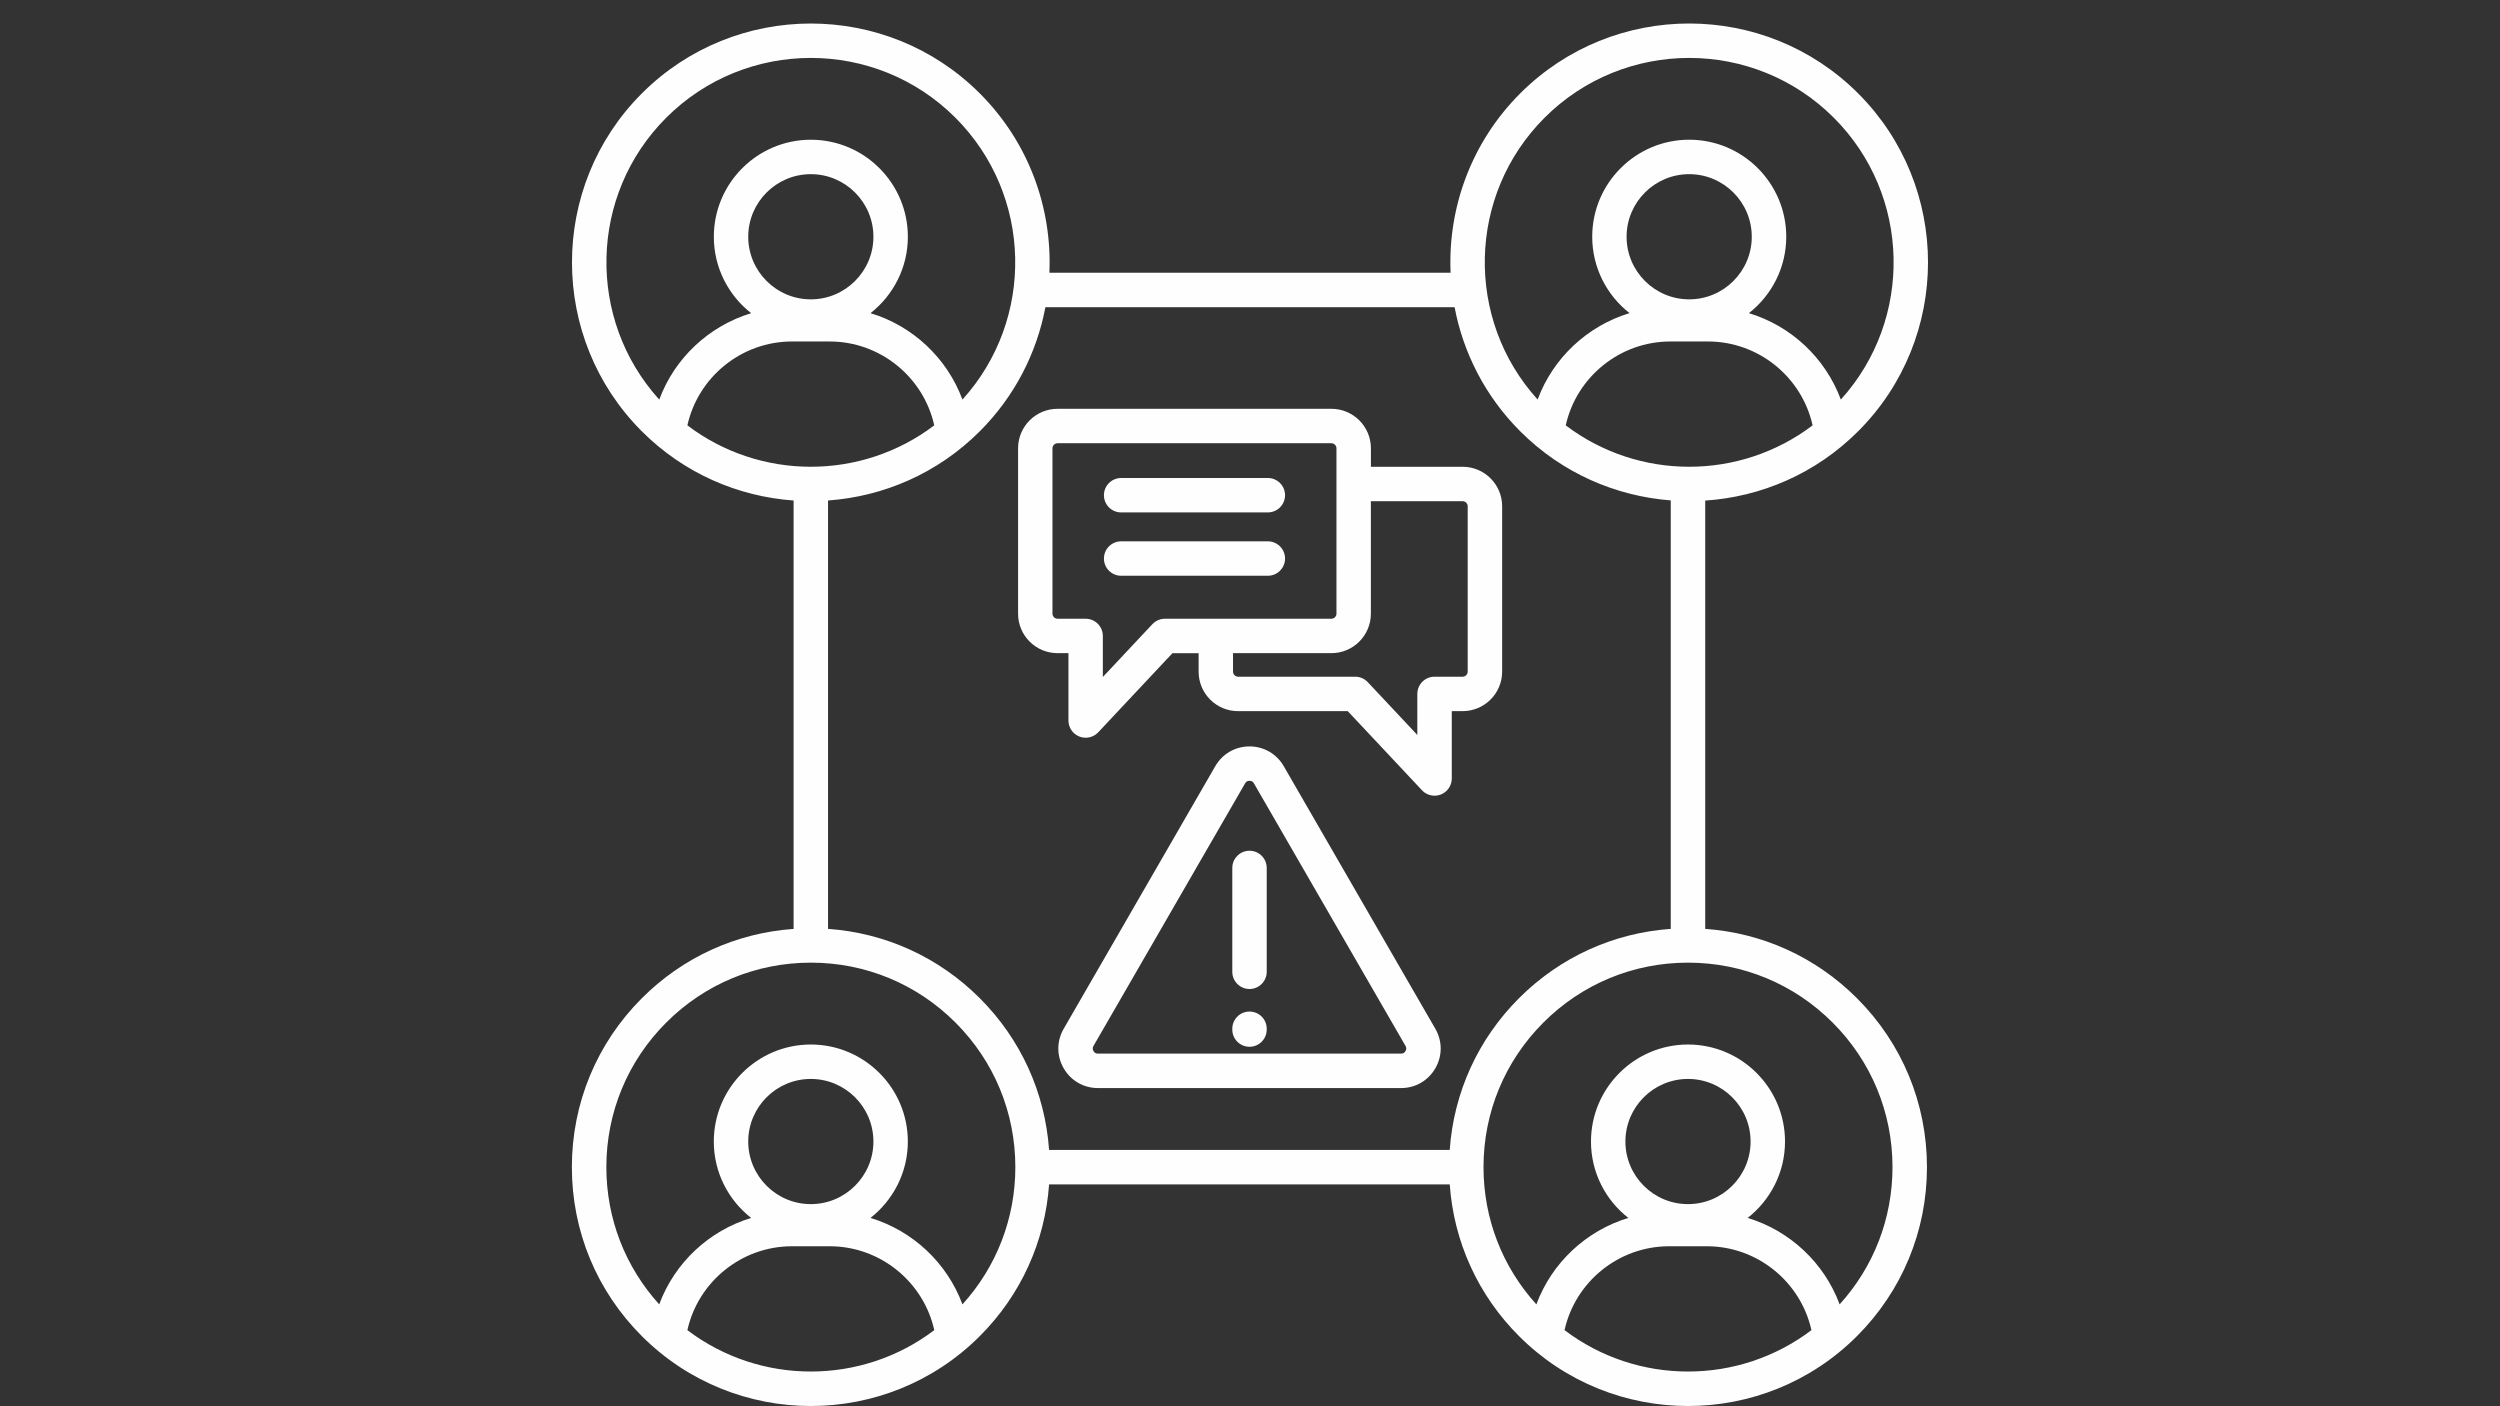 <svg xmlns="http://www.w3.org/2000/svg" xmlns:xlink="http://www.w3.org/1999/xlink" width="1920" zoomAndPan="magnify" viewBox="0 0 1440 810" height="1080" preserveAspectRatio="xMidYMid meet" version="1.0"><rect x="0" y="0" width="1440" height="810" fill="#333333" stroke="none"/><path fill="#fefefe" d="M 609.145 376.219 L 615.426 376.219 L 615.426 415.012 C 615.426 419.078 617.902 422.73 621.688 424.234 C 622.875 424.695 624.098 424.926 625.34 424.926 C 628.031 424.926 630.66 423.836 632.574 421.805 L 675.336 376.234 L 690.406 376.234 L 690.406 386.891 C 690.406 399.434 700.602 409.625 713.141 409.625 L 776.309 409.625 L 819.07 455.195 C 820.988 457.23 823.613 458.32 826.309 458.32 C 827.531 458.32 828.77 458.09 829.961 457.625 C 833.742 456.121 836.223 452.469 836.223 448.406 L 836.223 409.609 L 842.5 409.609 C 855.039 409.609 865.234 399.414 865.234 386.875 L 865.234 291.602 C 865.234 279.062 855.039 268.867 842.5 268.867 L 789.645 268.867 L 789.645 258.211 C 789.645 245.668 779.449 235.473 766.906 235.473 L 609.145 235.473 C 596.605 235.473 586.41 245.668 586.41 258.211 L 586.41 353.48 C 586.395 366.023 596.605 376.219 609.145 376.219 Z M 842.484 288.695 C 844.07 288.695 845.391 290.035 845.391 291.602 L 845.391 386.875 C 845.391 388.461 844.055 389.781 842.484 389.781 L 826.289 389.781 C 820.82 389.781 816.379 394.227 816.379 399.695 L 816.379 423.34 L 787.824 392.906 C 785.957 390.906 783.332 389.781 780.59 389.781 L 713.125 389.781 C 711.539 389.781 710.219 388.445 710.219 386.875 L 710.219 376.219 L 766.891 376.219 C 779.434 376.219 789.625 366.023 789.625 353.48 L 789.625 288.695 Z M 606.223 258.211 C 606.223 256.641 607.559 255.301 609.129 255.301 L 766.891 255.301 C 768.477 255.301 769.801 256.641 769.801 258.211 L 769.801 353.48 C 769.801 355.066 768.461 356.391 766.891 356.391 L 671.023 356.391 C 668.281 356.391 665.672 357.531 663.789 359.512 L 635.234 389.949 L 635.234 366.305 C 635.234 360.836 630.793 356.391 625.32 356.391 L 609.129 356.391 C 607.543 356.391 606.223 355.051 606.223 353.48 Z M 635.863 285.242 C 635.863 279.773 640.309 275.328 645.777 275.328 L 730.277 275.328 C 735.746 275.328 740.191 279.773 740.191 285.242 C 740.191 290.711 735.746 295.156 730.277 295.156 L 645.777 295.156 C 640.293 295.156 635.863 290.711 635.863 285.242 Z M 635.863 321.723 C 635.863 316.254 640.309 311.809 645.777 311.809 L 730.277 311.809 C 735.746 311.809 740.191 316.254 740.191 321.723 C 740.191 327.195 735.746 331.637 730.277 331.637 L 645.777 331.637 C 640.293 331.637 635.863 327.195 635.863 321.723 Z M 739.43 441.316 C 735.316 434.195 727.945 429.934 719.719 429.934 C 711.488 429.934 704.121 434.195 700.008 441.316 L 612.684 592.57 C 608.566 599.691 608.566 608.199 612.684 615.336 C 616.797 622.457 624.164 626.723 632.395 626.723 L 807.043 626.723 C 815.27 626.723 822.641 622.457 826.754 615.336 C 830.867 608.215 830.867 599.707 826.754 592.57 Z M 809.586 605.406 C 808.992 606.43 808.215 606.879 807.043 606.879 L 632.395 606.879 C 631.223 606.879 630.43 606.43 629.848 605.406 C 629.27 604.383 629.27 603.492 629.848 602.465 L 717.172 451.215 C 717.77 450.191 718.543 449.742 719.719 449.742 C 720.891 449.742 721.684 450.191 722.262 451.215 L 809.586 602.465 C 810.164 603.492 810.164 604.398 809.586 605.406 Z M 982.203 535.035 L 982.203 288.332 C 1014.305 286.199 1045.797 272.914 1070.285 248.43 C 1123.953 194.762 1123.953 107.453 1070.285 53.789 C 1016.617 0.121 929.312 0.121 875.645 53.789 C 847.293 82.141 833.941 119.879 835.543 157.09 L 604.453 157.09 C 606.055 119.879 592.707 82.125 564.352 53.789 C 510.688 0.137 423.379 0.137 369.711 53.805 C 316.047 107.473 316.047 194.777 369.711 248.445 C 394.016 272.75 425.246 286.02 457.117 288.297 L 457.117 535.051 C 424.09 537.383 393.355 551.328 369.711 574.973 C 343.723 600.961 329.395 635.527 329.395 672.293 C 329.395 709.055 343.703 743.621 369.711 769.613 C 396.547 796.445 431.789 809.863 467.031 809.863 C 502.277 809.863 537.52 796.445 564.352 769.613 C 587.996 745.969 601.941 715.234 604.273 682.207 L 835.047 682.207 C 837.379 715.234 851.324 745.969 874.969 769.613 C 901.801 796.445 937.043 809.863 972.289 809.863 C 1007.531 809.863 1042.773 796.445 1069.609 769.613 C 1095.598 743.621 1109.926 709.055 1109.926 672.293 C 1109.926 635.527 1095.613 600.961 1069.609 574.973 C 1045.945 551.312 1015.215 537.367 982.203 535.035 Z M 972.965 172.422 C 953.09 172.422 936.914 156.246 936.914 136.371 C 936.914 116.492 953.09 100.316 972.965 100.316 C 992.844 100.316 1009.02 116.492 1009.02 136.371 C 1009.02 156.246 992.844 172.422 972.965 172.422 Z M 983.82 196.695 C 1012.867 196.695 1037.852 217.117 1044.062 245.008 C 1023.113 260.887 998.047 268.852 972.965 268.852 C 947.883 268.852 922.801 260.887 901.867 245.008 C 908.062 217.117 933.062 196.695 962.109 196.695 Z M 889.672 67.816 C 935.605 21.883 1010.34 21.883 1056.273 67.816 C 1100.82 112.363 1102.16 183.973 1060.32 230.152 C 1051.434 206.18 1031.656 187.723 1007.367 180.371 C 1020.438 170.125 1028.879 154.215 1028.879 136.352 C 1028.879 105.539 1003.812 80.473 973 80.473 C 942.184 80.473 917.117 105.539 917.117 136.352 C 917.117 154.215 925.543 170.125 938.629 180.355 C 914.344 187.723 894.547 206.18 885.676 230.137 C 843.789 183.973 845.129 112.363 889.672 67.816 Z M 837.84 176.934 C 842.812 203.141 855.406 228.188 875.645 248.43 C 899.785 272.57 930.734 285.805 962.359 288.23 L 962.359 535.035 C 929.328 537.367 898.594 551.312 874.949 574.957 C 851.309 598.598 837.363 629.332 835.031 662.363 L 604.273 662.363 C 601.941 629.332 587.996 598.598 564.352 574.957 C 540.707 551.312 509.977 537.367 476.945 535.035 L 476.945 288.281 C 508.82 286 540.031 272.75 564.352 248.43 C 584.594 228.188 597.199 203.141 602.156 176.934 Z M 467.031 172.422 C 447.156 172.422 430.98 156.246 430.98 136.371 C 430.98 116.492 447.156 100.316 467.031 100.316 C 486.91 100.316 503.086 116.492 503.086 136.371 C 503.086 156.246 486.91 172.422 467.031 172.422 Z M 477.887 196.695 C 506.934 196.695 531.918 217.117 538.129 245.008 C 517.18 260.887 492.113 268.852 467.031 268.852 C 441.949 268.852 416.867 260.887 395.934 245.008 C 402.129 217.117 427.129 196.695 456.176 196.695 Z M 383.738 67.816 C 429.676 21.883 504.406 21.883 550.324 67.816 C 594.871 112.363 596.207 183.973 554.371 230.152 C 545.484 206.18 525.707 187.723 501.418 180.371 C 514.484 170.125 522.93 154.215 522.93 136.371 C 522.93 105.555 497.863 80.488 467.051 80.488 C 436.234 80.488 411.168 105.555 411.168 136.371 C 411.168 154.23 419.594 170.145 432.68 180.387 C 408.391 187.758 388.598 206.211 379.727 230.172 C 337.855 183.973 339.195 112.363 383.738 67.816 Z M 395.934 766.16 C 402.129 738.27 427.129 717.844 456.176 717.844 L 477.906 717.844 C 506.953 717.844 531.934 738.27 538.148 766.16 C 517.195 782.039 492.129 790 467.051 790 C 441.949 790.02 416.867 782.039 395.934 766.16 Z M 467.031 693.574 C 447.156 693.574 430.98 677.398 430.98 657.52 C 430.98 637.645 447.156 621.469 467.031 621.469 C 486.91 621.469 503.086 637.645 503.086 657.52 C 503.086 677.398 486.91 693.574 467.031 693.574 Z M 554.371 751.32 C 545.484 727.348 525.707 708.891 501.398 701.52 C 514.469 691.277 522.914 675.363 522.914 657.52 C 522.914 626.703 497.848 601.641 467.031 601.641 C 436.219 601.641 411.152 626.703 411.152 657.52 C 411.152 675.383 419.578 691.293 432.664 701.52 C 408.359 708.891 388.582 727.348 379.707 751.32 C 360.031 729.625 349.258 701.77 349.258 672.273 C 349.258 640.816 361.516 611.223 383.758 588.984 C 405.996 566.742 435.574 554.484 467.031 554.484 C 467.031 554.484 467.051 554.484 467.051 554.484 C 467.051 554.484 467.066 554.484 467.066 554.484 C 498.523 554.484 528.102 566.742 550.34 588.984 C 572.598 611.223 584.84 640.816 584.84 672.273 C 584.824 701.77 574.051 729.625 554.371 751.32 Z M 901.172 766.16 C 907.367 738.27 932.367 717.844 961.414 717.844 L 983.145 717.844 C 1012.191 717.844 1037.172 738.27 1043.387 766.16 C 1022.434 782.039 997.371 790.02 972.289 790 C 947.207 790.02 922.125 782.039 901.172 766.16 Z M 972.289 693.574 C 952.41 693.574 936.234 677.398 936.234 657.52 C 936.234 637.645 952.41 621.469 972.289 621.469 C 992.164 621.469 1008.34 637.645 1008.34 657.52 C 1008.34 677.398 992.164 693.574 972.289 693.574 Z M 1059.629 751.32 C 1050.738 727.348 1030.961 708.891 1006.656 701.52 C 1019.727 691.277 1028.168 675.363 1028.168 657.52 C 1028.168 626.703 1003.102 601.641 972.289 601.641 C 941.473 601.641 916.406 626.703 916.406 657.52 C 916.406 675.383 924.832 691.293 937.922 701.52 C 913.613 708.891 893.836 727.348 884.949 751.32 C 865.27 729.625 854.496 701.77 854.496 672.273 C 854.496 640.816 866.754 611.223 888.996 588.984 C 911.234 566.742 940.812 554.484 972.27 554.484 C 972.27 554.484 972.289 554.484 972.289 554.484 C 972.289 554.484 972.305 554.484 972.305 554.484 C 1003.766 554.484 1033.34 566.742 1055.578 588.984 C 1077.836 611.238 1090.078 640.816 1090.078 672.273 C 1090.078 701.77 1079.309 729.625 1059.629 751.32 Z M 729.633 499.941 L 729.633 559.754 C 729.633 565.223 725.188 569.668 719.719 569.668 C 714.25 569.668 709.805 565.223 709.805 559.754 L 709.805 499.941 C 709.805 494.473 714.25 490.027 719.719 490.027 C 725.188 490.027 729.633 494.473 729.633 499.941 Z M 729.633 592.57 L 729.633 593.031 C 729.633 598.5 725.188 602.945 719.719 602.945 C 714.25 602.945 709.805 598.5 709.805 593.031 L 709.805 592.57 C 709.805 587.098 714.25 582.656 719.719 582.656 C 725.188 582.656 729.633 587.098 729.633 592.57 Z M 729.633 592.57 " fill-opacity="1" fill-rule="nonzero"/></svg>